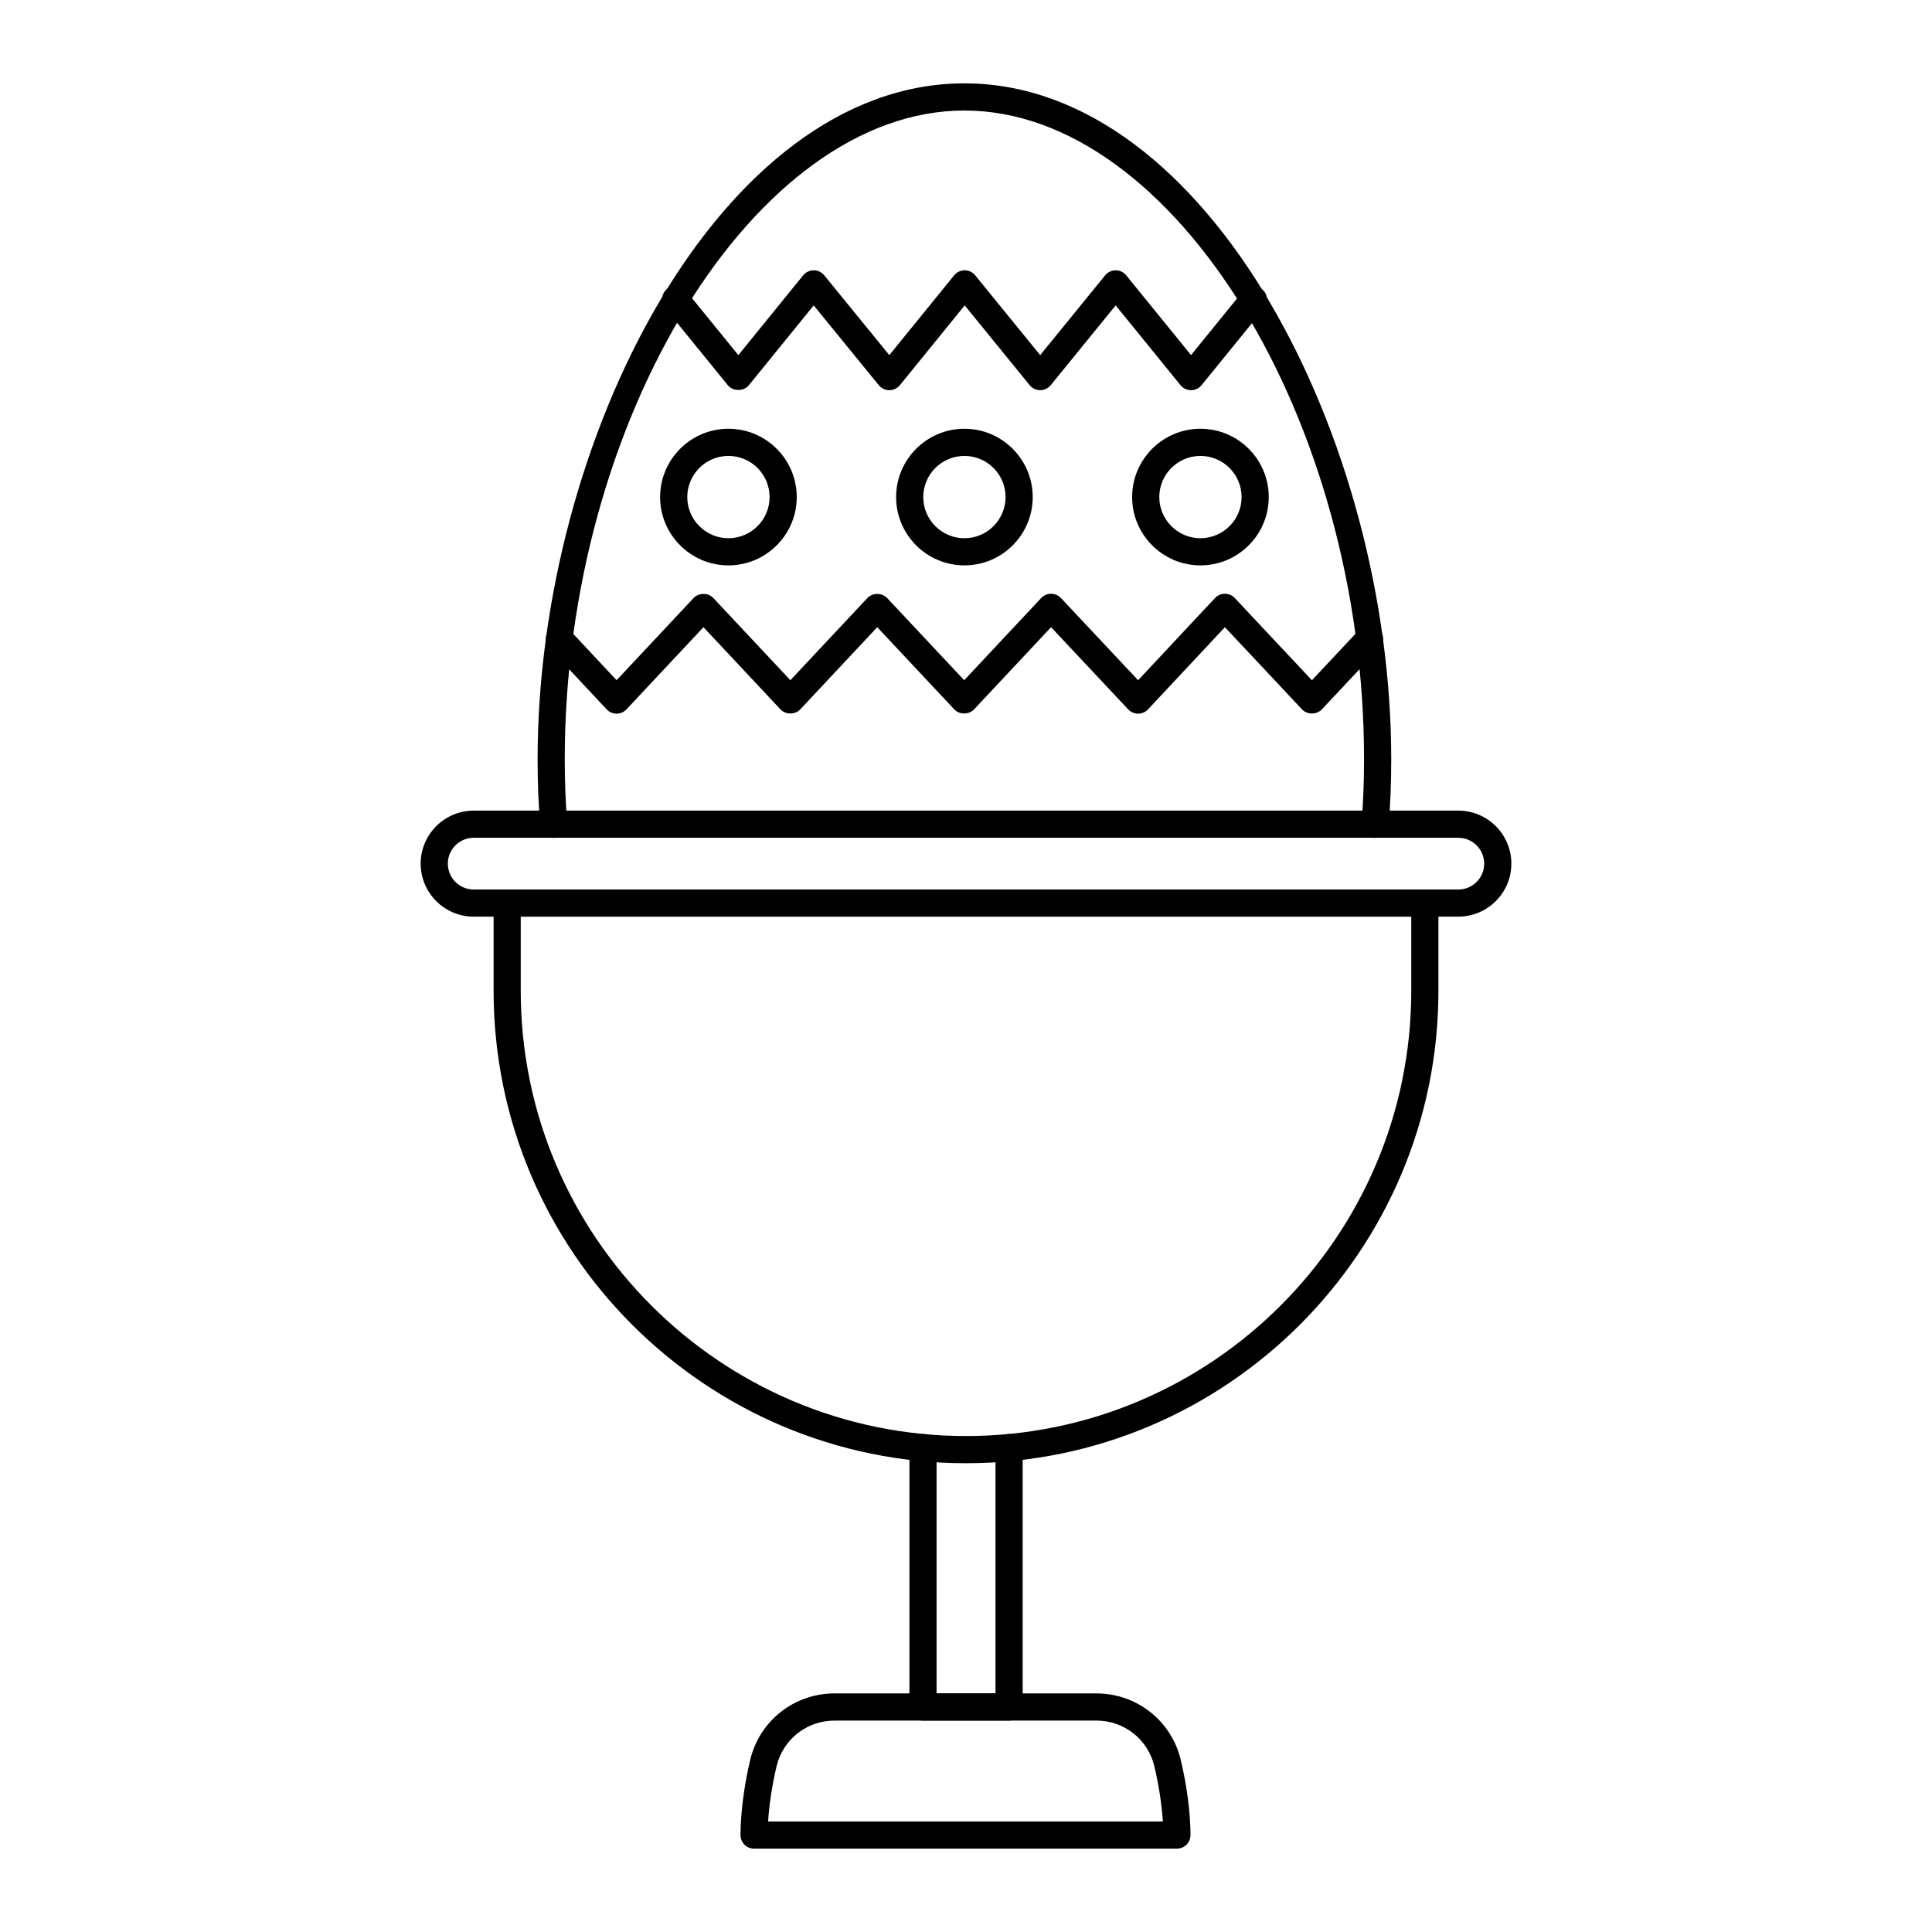 <?xml version="1.0" encoding="UTF-8"?>
<!-- Uploaded to: SVG Repo, www.svgrepo.com, Generator: SVG Repo Mixer Tools -->
<svg fill="#000000" width="800px" height="800px" version="1.1" viewBox="144 144 512 512" xmlns="http://www.w3.org/2000/svg">
 <g>
  <path d="m455.9 633.91h-112.06c-1.988 0-3.598-1.609-3.598-3.598 0-5.754 0.965-13.207 2.574-19.941 2.481-10.359 11.664-17.598 22.336-17.598h69.418c10.664 0 19.844 7.227 22.332 17.578 1.621 6.731 2.59 14.191 2.59 19.961 0.004 1.984-1.605 3.598-3.594 3.598zm-108.34-7.199h104.61c-0.293-4.562-1.098-9.809-2.266-14.676-1.707-7.106-8.016-12.066-15.336-12.066l-69.422 0.004c-7.328 0-13.637 4.965-15.336 12.074-1.164 4.867-1.965 10.113-2.254 14.664zm-1.246-15.504h0.035z"/>
  <path d="m411.42 599.97h-22.816c-1.988 0-3.598-1.609-3.598-3.598v-68.738c0-1.988 1.609-3.598 3.598-3.598 1.988 0 3.598 1.609 3.598 3.598v65.137h15.617v-65.137c0-1.988 1.609-3.598 3.598-3.598 1.988 0 3.598 1.609 3.598 3.598v68.734c0.004 1.988-1.605 3.602-3.594 3.602z"/>
  <path d="m400 531.77c-69.031 0-125.19-56.16-125.19-125.19v-23.262c0-1.988 1.609-3.598 3.598-3.598h243.19c1.988 0 3.598 1.609 3.598 3.598v23.262c0 69.031-56.16 125.19-125.19 125.19zm-118-144.86v19.664c0 65.062 52.934 117.99 118 117.99s118-52.93 118-117.99v-19.664z"/>
  <path d="m530.47 386.92h-260.94c-7.746 0-14.047-6.305-14.047-14.047 0-7.746 6.301-14.047 14.047-14.047h260.95c7.746 0 14.047 6.305 14.047 14.047-0.004 7.746-6.305 14.047-14.051 14.047zm-260.94-20.898c-3.777 0-6.848 3.074-6.848 6.852s3.07 6.852 6.848 6.852h260.95c3.777 0 6.848-3.074 6.848-6.852s-3.07-6.852-6.848-6.852z"/>
  <path d="m508.4 366.03c-0.102 0-0.203-0.004-0.309-0.012-1.98-0.172-3.449-1.91-3.277-3.891 0.449-5.293 0.672-10.82 0.672-16.898 0-89.988-50.48-171.94-105.91-171.94-55.434 0-105.91 81.953-105.91 171.94 0 6.078 0.223 11.602 0.672 16.898 0.168 1.98-1.297 3.723-3.277 3.891-1.949 0.168-3.727-1.301-3.891-3.281-0.473-5.5-0.699-11.227-0.699-17.508-0.004-84.562 48.367-179.14 113.11-179.14 64.734 0 113.11 94.578 113.11 179.14 0 6.281-0.227 12.012-0.699 17.508-0.16 1.879-1.734 3.297-3.586 3.297z"/>
  <path d="m379.68 247.41c-1.082 0-2.106-0.488-2.789-1.324l-17.25-21.152-17.18 21.148c-1.371 1.676-4.219 1.688-5.586 0l-16.625-20.438c-1.254-1.543-1.023-3.809 0.52-5.062 1.547-1.254 3.809-1.02 5.062 0.523l13.836 17.004 17.18-21.145c0.684-0.84 1.707-1.328 2.789-1.328h0.004c1.082 0 2.106 0.488 2.789 1.324l17.25 21.152 17.18-21.148c0.684-0.84 1.707-1.328 2.793-1.328 1.082 0 2.109 0.488 2.789 1.328l17.215 21.148 17.219-21.148c0.684-0.84 1.707-1.328 2.789-1.328 1.086 0 2.109 0.488 2.793 1.328l17.18 21.141 13.758-16.934c1.258-1.543 3.519-1.777 5.062-0.523s1.773 3.519 0.523 5.062l-16.551 20.367c-0.684 0.84-1.711 1.328-2.793 1.328s-2.109-0.488-2.793-1.328l-17.18-21.145-17.215 21.145c-0.684 0.84-1.707 1.328-2.789 1.328-1.082 0-2.109-0.488-2.789-1.328l-17.215-21.145-17.18 21.145c-0.684 0.84-1.707 1.328-2.789 1.328z"/>
  <path d="m445.61 333.13c-0.996 0-1.945-0.41-2.625-1.137l-20.438-21.781-20.41 21.777c-1.355 1.453-3.894 1.453-5.25 0l-20.406-21.777-20.402 21.777c-1.355 1.453-3.894 1.453-5.25 0l-20.406-21.777-20.402 21.777c-0.68 0.727-1.629 1.137-2.625 1.137-1 0-1.945-0.414-2.629-1.141l-15.148-16.195c-1.355-1.453-1.281-3.731 0.168-5.086 1.453-1.352 3.731-1.281 5.09 0.172l12.523 13.387 20.402-21.773c1.355-1.453 3.894-1.453 5.25 0l20.406 21.777 20.402-21.777c1.355-1.453 3.894-1.453 5.25 0l20.406 21.777 20.406-21.777c0.68-0.727 1.629-1.137 2.625-1.137 0.996 0 1.945 0.41 2.625 1.137l20.438 21.777 20.371-21.773c0.684-0.727 1.629-1.141 2.625-1.141h0.004c0.996 0 1.945 0.41 2.625 1.137l20.441 21.785 12.629-13.469c1.363-1.453 3.633-1.523 5.09-0.164 1.449 1.359 1.523 3.637 0.16 5.086l-15.254 16.266c-1.363 1.453-3.887 1.449-5.25 0l-20.438-21.781-20.371 21.773c-0.684 0.727-1.629 1.141-2.625 1.141l-0.008 0.004z"/>
  <path d="m337.04 293.83c-9.98 0-18.102-8.121-18.102-18.102s8.121-18.105 18.102-18.105c9.984 0 18.105 8.121 18.105 18.105 0 9.98-8.121 18.102-18.105 18.102zm0-29.008c-6.012 0-10.906 4.891-10.906 10.906 0 6.012 4.891 10.906 10.906 10.906s10.91-4.891 10.91-10.906-4.891-10.906-10.91-10.906z"/>
  <path d="m399.58 293.83c-9.98 0-18.102-8.121-18.102-18.102s8.121-18.105 18.102-18.105 18.102 8.121 18.102 18.105c0.004 9.98-8.121 18.102-18.102 18.102zm0-29.008c-6.012 0-10.906 4.891-10.906 10.906 0 6.012 4.891 10.906 10.906 10.906 6.012 0 10.906-4.891 10.906-10.906s-4.891-10.906-10.906-10.906z"/>
  <path d="m462.13 293.83c-9.98 0-18.102-8.121-18.102-18.102s8.121-18.105 18.102-18.105c9.98 0 18.102 8.121 18.102 18.105 0 9.98-8.121 18.102-18.102 18.102zm0-29.008c-6.012 0-10.906 4.891-10.906 10.906 0 6.012 4.891 10.906 10.906 10.906 6.012 0 10.906-4.891 10.906-10.906-0.004-6.016-4.894-10.906-10.906-10.906z"/>
 </g>
</svg>